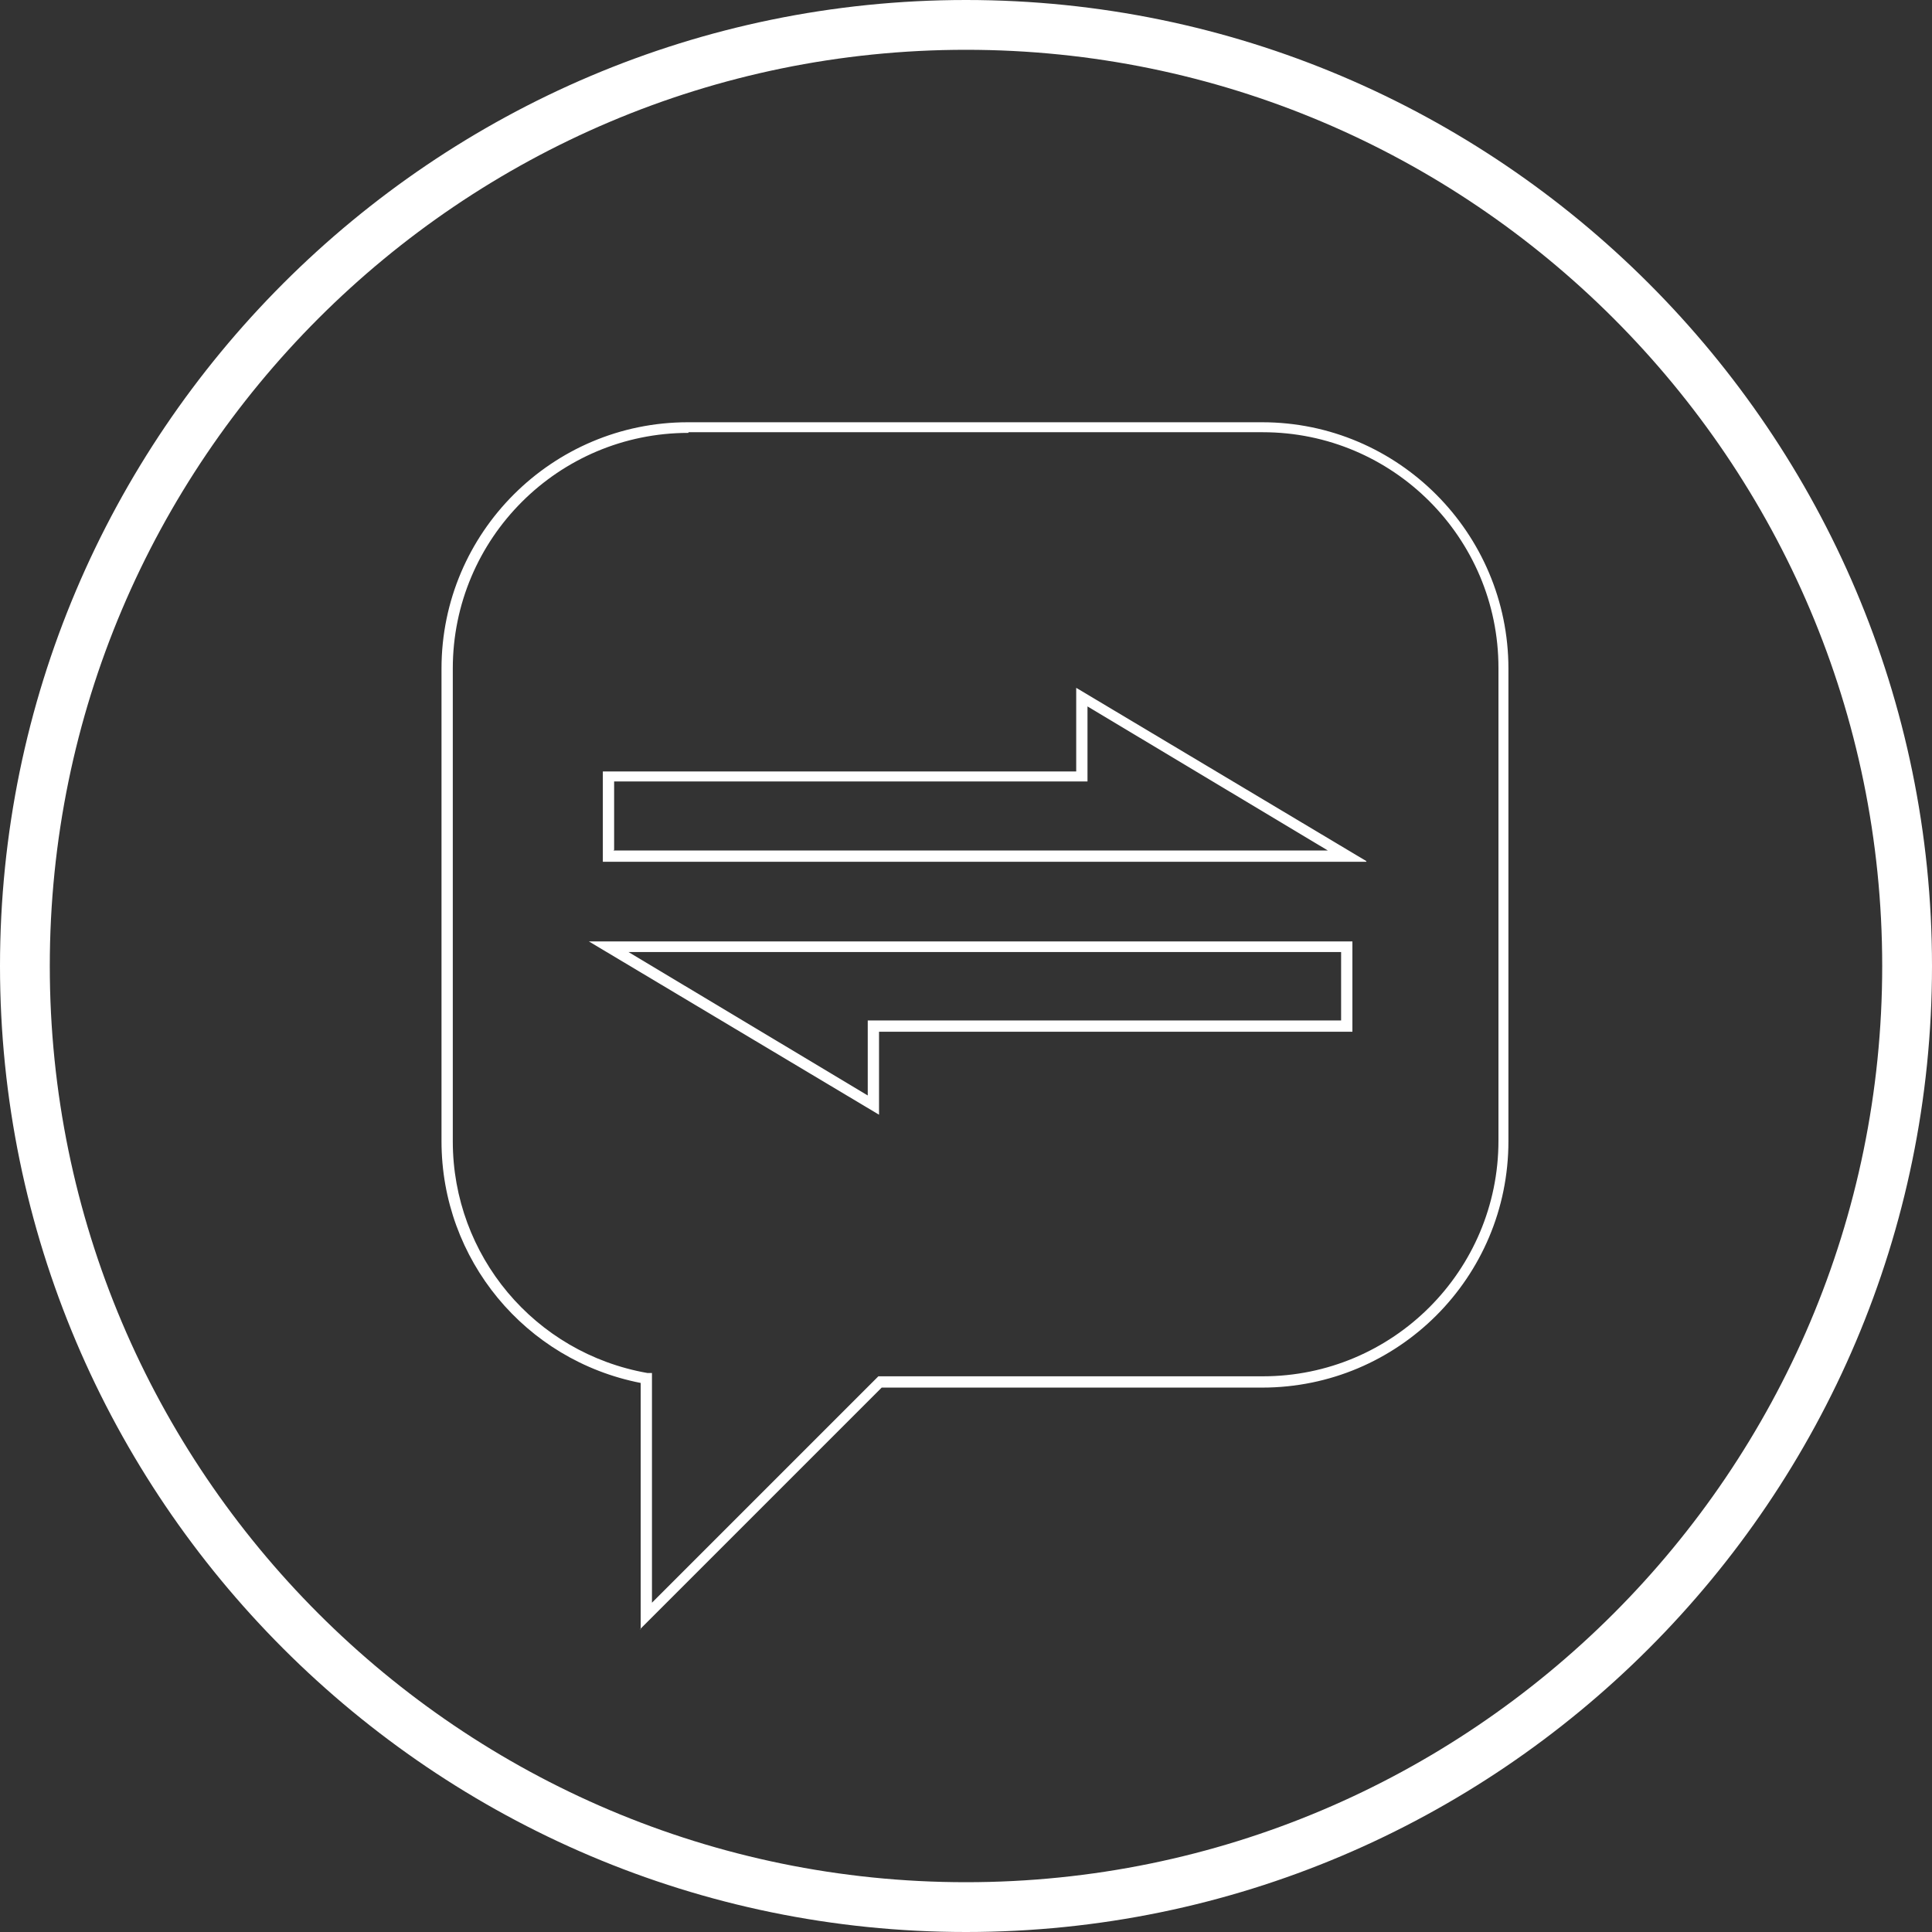<svg width="300" height="300" viewBox="0 0 300 300" fill="none" xmlns="http://www.w3.org/2000/svg">
<rect x="0" y="0" width="300" height="300" fill="#333333" stroke="none"/>
<g clip-path="url(#clip0_33_1321)">
<path d="M150 300C67.32 300 0 232.68 0 150C0 67.32 67.32 0 150 0C232.68 0 300 67.32 300 150C300 232.68 232.68 300 150 300ZM150 7.732C71.546 7.732 7.732 71.546 7.732 150C7.732 228.454 71.546 292.268 150 292.268C228.454 292.268 292.268 228.454 292.268 150C292.268 71.546 228.454 7.732 150 7.732Z" fill="white"/>
<path d="M99.484 252.991V214.743C81.546 211.238 68.557 195.568 68.557 177.218V103.816C68.557 82.681 85.773 65.568 106.804 65.568H195.979C217.113 65.568 234.227 82.785 234.227 103.816V177.218C234.227 198.352 217.113 215.465 195.979 215.465H136.907L99.381 252.991H99.484ZM106.907 67.218C86.701 67.218 70.309 83.609 70.309 103.816V177.218C70.309 194.95 82.99 210.104 100.515 213.197H101.237V248.867L136.392 213.712H196.082C216.289 213.712 232.68 197.321 232.68 177.115V103.712C232.68 83.506 216.289 67.115 196.082 67.115H106.907V67.218Z" fill="white"/>
<path d="M212.165 133.815H93.608V119.795H167.113V106.805L212.165 133.712V133.815ZM95.258 132.063H206.186L168.866 109.692V121.341H95.361V131.96L95.258 132.063Z" fill="white"/>
<path d="M136.495 173.092L91.443 146.185H210V160.205H136.495V173.195V173.092ZM97.423 147.731L134.742 170.102V158.453H208.247V147.834H97.32L97.423 147.731Z" fill="white"/>
</g>
<defs>
<clipPath id="clip0_33_1321">
<rect width="300" height="300" fill="white"/>
</clipPath>
</defs>
</svg>
